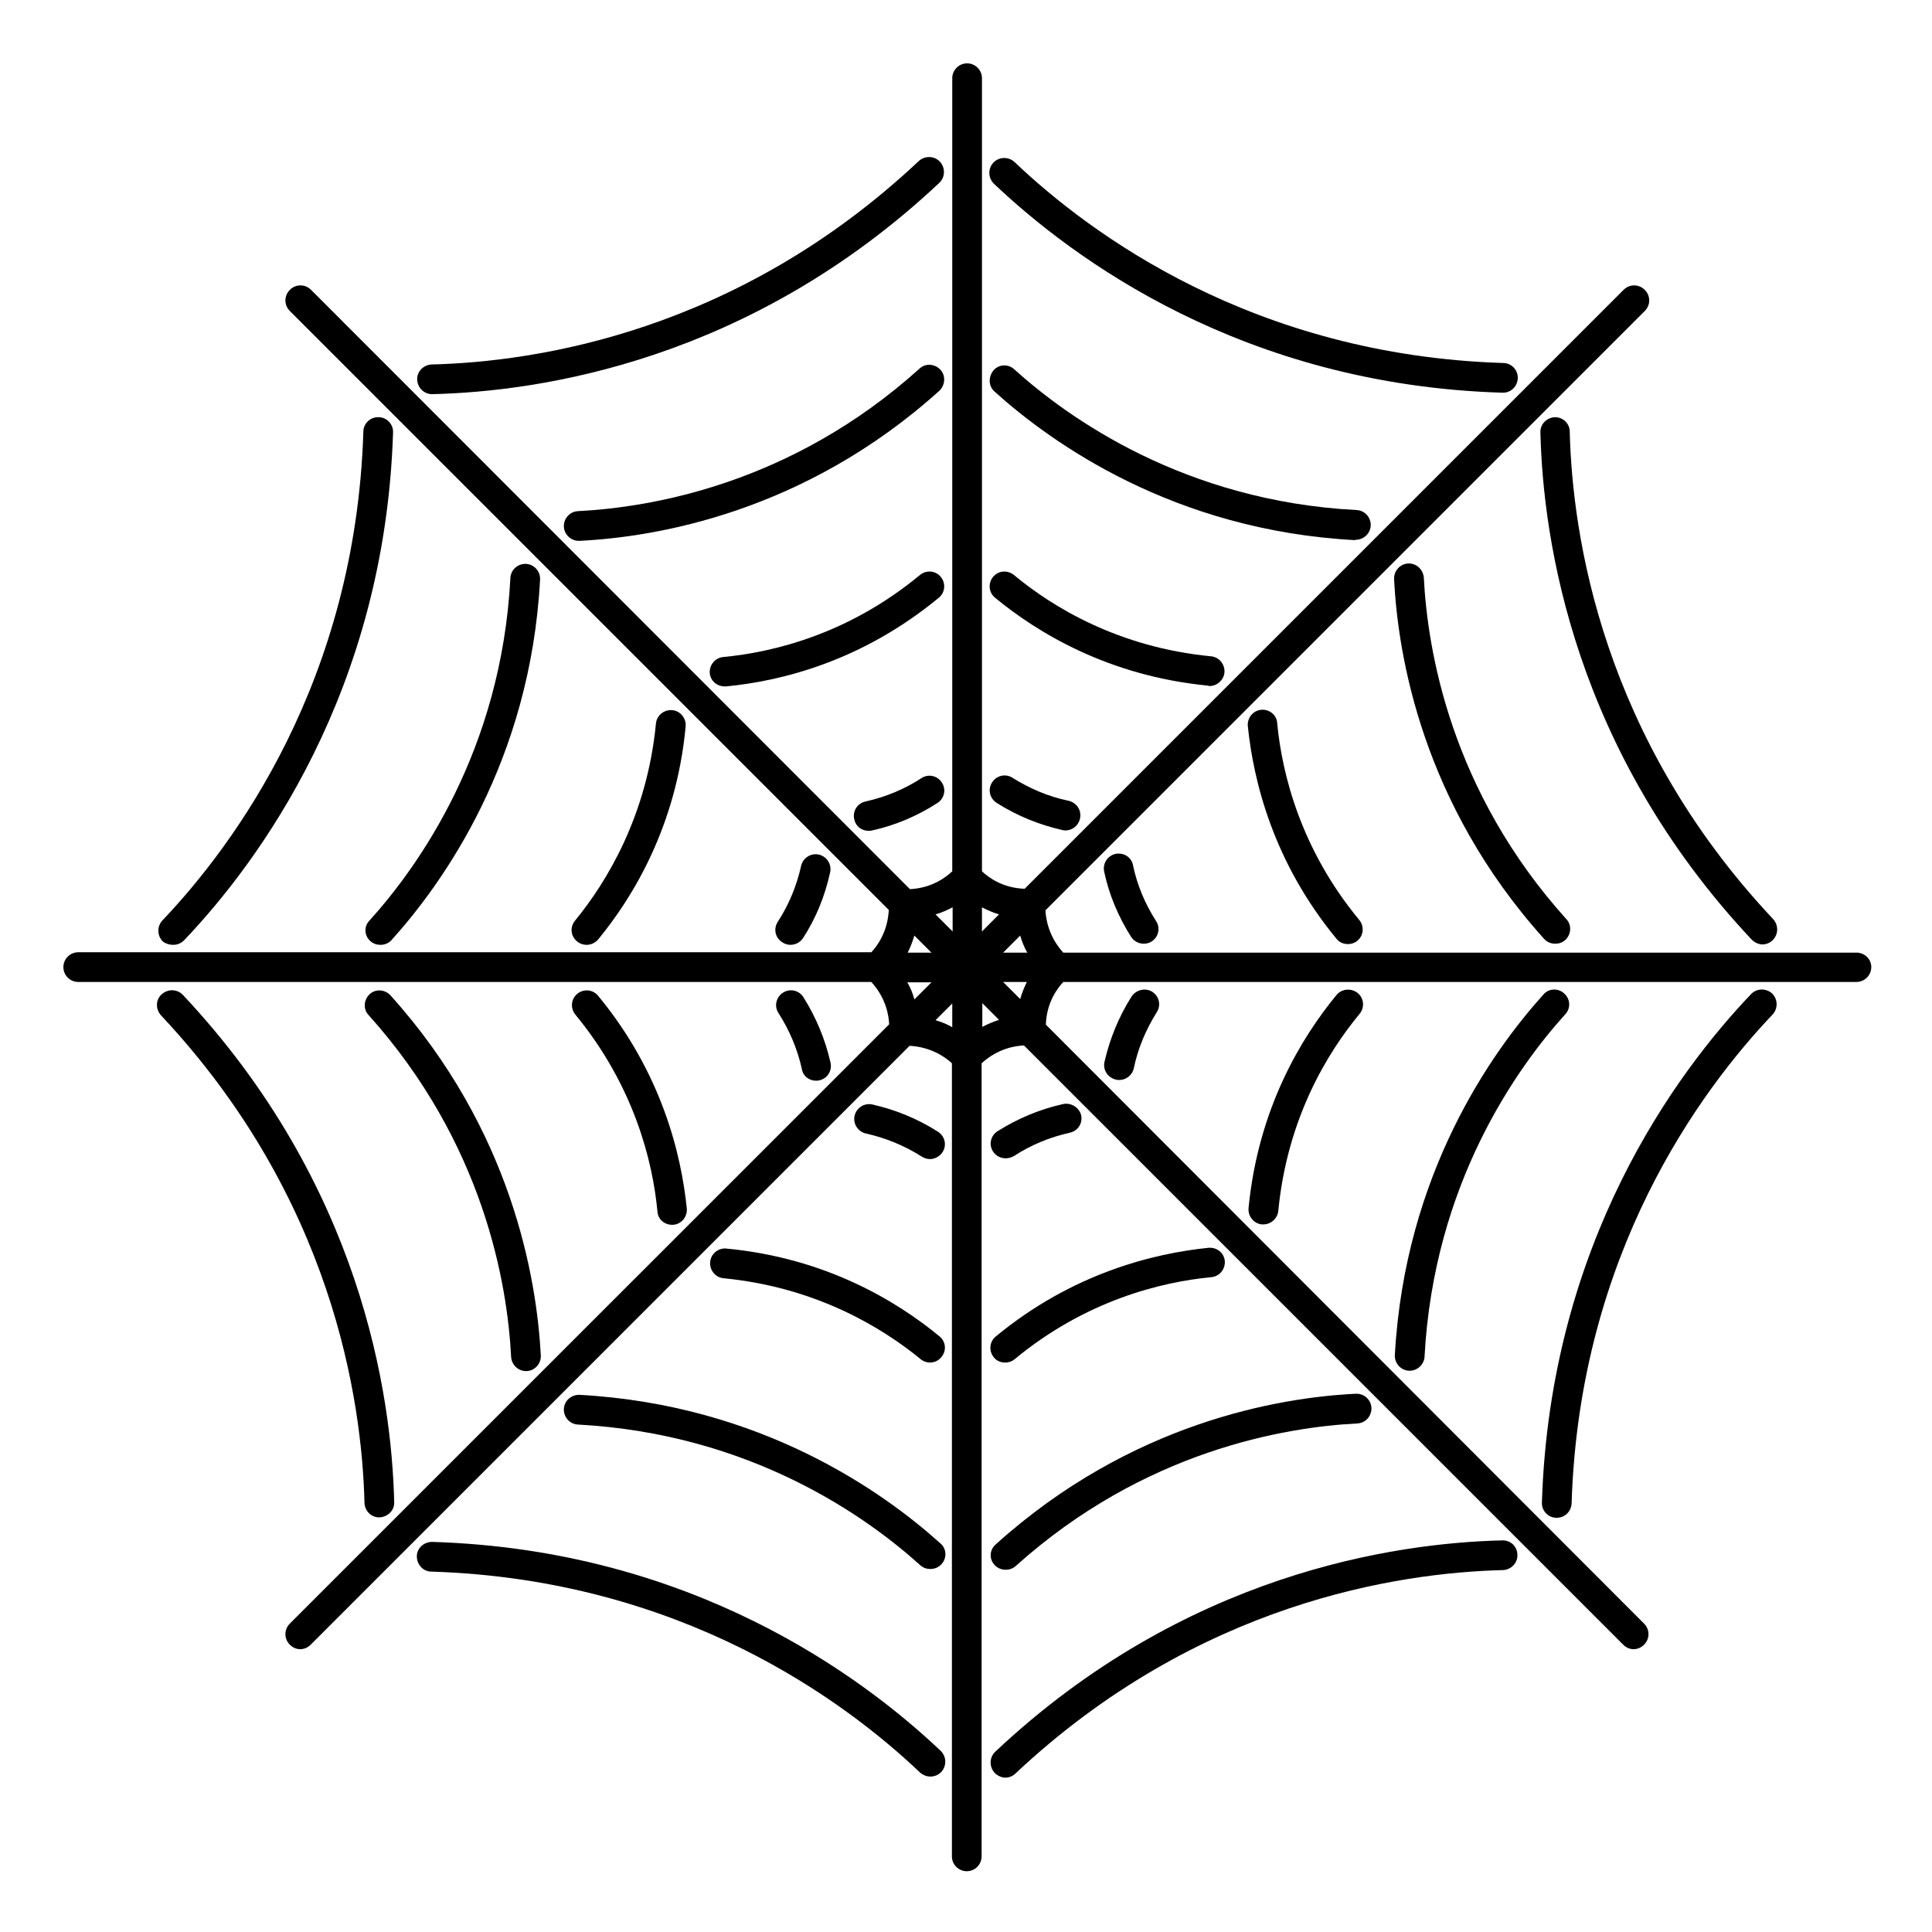 <?xml version="1.0" encoding="UTF-8"?>
<!-- Uploaded to: SVG Repo, www.svgrepo.com, Generator: SVG Repo Mixer Tools -->
<svg fill="#000000" width="800px" height="800px" version="1.1" viewBox="144 144 512 512" xmlns="http://www.w3.org/2000/svg">
 <g>
  <path d="m635.96 396.46h-210.18c-3.938-4.328-4.625-9.055-4.723-11.219l158.82-158.82c1.574-1.574 1.574-4.035 0-5.609s-4.035-1.574-5.609 0l-158.72 158.72c-5.902-0.195-9.645-3.051-11.316-4.625v-210.18c0-2.164-1.77-3.938-3.938-3.938-2.164 0-3.938 1.77-3.938 3.938v210.18c-4.328 4.035-9.055 4.625-11.219 4.723l-158.71-158.82c-1.574-1.574-4.035-1.574-5.609 0s-1.574 4.035 0 5.609l158.72 158.72c-0.297 5.902-3.148 9.645-4.625 11.219h-210.18c-2.164 0-3.938 1.77-3.938 3.938 0 2.164 1.77 3.938 3.938 3.938h210.18c3.938 4.328 4.625 8.953 4.723 11.219l-158.82 158.81c-1.574 1.574-1.574 4.035 0 5.609 0.789 0.789 1.77 1.18 2.754 1.18s1.969-0.395 2.754-1.18l158.72-158.72c5.805 0.297 9.645 3.148 11.219 4.625v210.18c0 2.164 1.77 3.938 3.938 3.938 2.164 0 3.938-1.77 3.938-3.938v-210.18c4.328-3.938 8.953-4.625 11.219-4.723l158.82 158.82c0.789 0.789 1.77 1.18 2.754 1.18s1.969-0.395 2.754-1.18c1.574-1.574 1.574-4.035 0-5.609l-158.52-158.72c0.195-5.902 3.051-9.645 4.625-11.316h210.18c2.164 0 3.938-1.77 3.938-3.938-0.004-2.164-1.773-3.836-3.941-3.836zm-221.6 12.301-4.527-4.527h6.297c-0.684 1.375-1.277 2.852-1.77 4.527zm1.871-12.301h-6.394l4.527-4.527c0.391 1.379 0.98 2.953 1.867 4.527zm-7.477-10.137-4.527 4.527v-6.394c1.375 0.688 2.852 1.375 4.527 1.867zm-12.301 4.527-4.527-4.527c1.477-0.395 2.953-1.082 4.527-1.871zm-10.137 1.082 4.527 4.527h-6.297c0.688-1.379 1.277-2.856 1.77-4.527zm-1.867 12.398h6.394l-4.527 4.527c-0.395-1.477-0.984-3.051-1.867-4.527zm7.477 10.035 4.43-4.43v6.297c-1.281-0.781-2.758-1.375-4.43-1.867zm12.398 1.773v-6.297l4.43 4.43c-1.477 0.488-2.953 1.078-4.43 1.867z"/>
  <path d="m412.3 350.11c-1.871-1.18-4.231-0.59-5.41 1.277-1.18 1.871-0.59 4.231 1.277 5.41 5.41 3.445 11.316 5.805 17.418 7.184 0.297 0.098 0.59 0.098 0.789 0.098 1.77 0 3.445-1.277 3.836-3.148 0.492-2.164-0.887-4.231-3.051-4.723-5.215-1.078-10.133-3.144-14.859-6.098z"/>
  <path d="m439.65 370.28c-2.164 0.492-3.445 2.559-3.051 4.625 1.277 6.102 3.738 12.004 7.184 17.418 0.789 1.18 2.066 1.77 3.344 1.77 0.688 0 1.477-0.195 2.066-0.59 1.871-1.18 2.363-3.641 1.18-5.41-2.953-4.625-5.019-9.543-6.102-14.762-0.387-2.164-2.453-3.445-4.621-3.051z"/>
  <path d="m443.89 408.07c-3.445 5.41-5.805 11.316-7.184 17.32-0.492 2.164 0.887 4.231 3.051 4.723 0.297 0.098 0.59 0.098 0.887 0.098 1.77 0 3.445-1.277 3.836-3.148 1.082-5.215 3.148-10.137 6.102-14.859 1.18-1.871 0.59-4.231-1.277-5.41-1.773-1.082-4.234-0.492-5.414 1.277z"/>
  <path d="m425.68 436.6c-6.199 1.379-12.004 3.836-17.32 7.184-1.871 1.18-2.363 3.641-1.18 5.41 0.789 1.18 2.066 1.77 3.344 1.77 0.688 0 1.477-0.195 2.164-0.59 4.527-2.953 9.543-5.019 14.859-6.199 2.164-0.492 3.445-2.559 2.953-4.723-0.586-1.965-2.652-3.34-4.82-2.852z"/>
  <path d="m388.39 450.58c0.688 0.395 1.379 0.59 2.066 0.59 1.277 0 2.559-0.688 3.344-1.871 1.18-1.871 0.59-4.231-1.277-5.41-5.41-3.445-11.219-5.805-17.32-7.184-2.164-0.492-4.231 0.887-4.723 2.953-0.492 2.164 0.887 4.231 2.953 4.723 5.312 1.18 10.332 3.246 14.957 6.199z"/>
  <path d="m360.25 430.4c0.297 0 0.59 0 0.887-0.098 2.164-0.492 3.445-2.559 2.953-4.723-1.379-6.102-3.836-12.004-7.184-17.32-1.18-1.871-3.641-2.363-5.41-1.18-1.871 1.18-2.363 3.641-1.18 5.41 2.953 4.625 5.019 9.543 6.199 14.859 0.289 1.871 1.961 3.051 3.734 3.051z"/>
  <path d="m353.46 394.39c1.277 0 2.559-0.59 3.344-1.77 3.445-5.312 5.805-11.121 7.184-17.418 0.492-2.164-0.887-4.231-2.953-4.723-2.164-0.492-4.231 0.887-4.723 2.953-1.18 5.312-3.246 10.332-6.199 14.859-1.18 1.871-0.688 4.231 1.18 5.41 0.691 0.488 1.477 0.688 2.168 0.688z"/>
  <path d="m374.22 364.18c0.297 0 0.59 0 0.887-0.098 6.199-1.379 12.004-3.836 17.32-7.281 1.871-1.18 2.363-3.641 1.18-5.41-1.18-1.871-3.641-2.363-5.41-1.18-4.527 2.953-9.543 5.019-14.859 6.199-2.164 0.492-3.445 2.559-2.953 4.723 0.391 1.867 1.965 3.047 3.836 3.047z"/>
  <path d="m464.55 325.8c1.969 0 3.738-1.574 3.938-3.543 0.195-2.164-1.379-4.133-3.543-4.328-24.5-2.363-41.918-12.988-52.25-21.551-1.672-1.379-4.133-1.18-5.512 0.492s-1.18 4.133 0.492 5.512c11.219 9.25 30.012 20.762 56.48 23.32 0.195 0.098 0.293 0.098 0.395 0.098z"/>
  <path d="m478.23 332.1c-2.164 0.195-3.738 2.164-3.543 4.328 1.477 14.465 6.691 36.016 23.52 56.383 0.789 0.984 1.871 1.379 3.051 1.379 0.887 0 1.77-0.297 2.461-0.887 1.672-1.379 1.871-3.836 0.492-5.512-15.547-18.793-20.469-38.77-21.746-52.152-0.102-2.16-2.07-3.734-4.234-3.539z"/>
  <path d="m498.2 407.67c-9.25 11.219-20.762 30.012-23.32 56.48-0.195 2.164 1.379 4.133 3.543 4.328h0.395c1.969 0 3.738-1.574 3.938-3.543 2.363-24.5 12.988-41.918 21.551-52.25 1.379-1.672 1.18-4.133-0.492-5.512-1.68-1.371-4.238-1.176-5.613 0.496z"/>
  <path d="m464.25 474.68c-14.465 1.477-36.016 6.691-56.383 23.52-1.672 1.379-1.871 3.836-0.492 5.512 0.789 0.984 1.871 1.379 3.051 1.379 0.887 0 1.77-0.297 2.461-0.887 18.793-15.547 38.77-20.469 52.152-21.746 2.164-0.195 3.738-2.164 3.543-4.328-0.199-2.07-2.07-3.644-4.332-3.449z"/>
  <path d="m332.2 478.42c-0.195 2.164 1.379 4.133 3.543 4.328 24.402 2.363 41.918 12.988 52.25 21.453 0.688 0.59 1.574 0.887 2.461 0.887 1.18 0 2.262-0.492 3.051-1.477 1.379-1.672 1.18-4.133-0.59-5.512-11.219-9.25-30.109-20.762-56.48-23.223-2.066-0.195-4.035 1.379-4.234 3.543z"/>
  <path d="m322.07 468.58h0.395c2.164-0.195 3.738-2.164 3.543-4.328-1.477-14.465-6.691-36.016-23.52-56.383-1.379-1.672-3.836-1.871-5.512-0.492-1.672 1.379-1.871 3.836-0.492 5.512 15.547 18.895 20.469 38.77 21.746 52.152 0.102 2.066 1.871 3.539 3.84 3.539z"/>
  <path d="m302.48 393.01c9.25-11.219 20.762-30.109 23.223-56.48 0.195-2.164-1.379-4.133-3.543-4.328-2.164-0.195-4.133 1.379-4.328 3.543-2.363 24.402-12.988 41.918-21.453 52.25-1.379 1.672-1.18 4.133 0.59 5.512 0.688 0.59 1.574 0.887 2.461 0.887 1.18-0.004 2.262-0.496 3.051-1.383z"/>
  <path d="m336.04 325.9h0.395c14.465-1.379 35.918-6.594 56.383-23.52 1.672-1.379 1.871-3.836 0.492-5.512-1.379-1.672-3.836-1.871-5.512-0.492-18.895 15.645-38.77 20.469-52.152 21.746-2.164 0.195-3.738 2.164-3.543 4.328 0.199 1.973 1.871 3.449 3.938 3.449z"/>
  <path d="m503.32 287.04c2.066 0 3.836-1.672 3.938-3.738 0.098-2.164-1.574-4.035-3.738-4.133-45.656-2.363-76.457-24.402-90.727-37.293-1.574-1.477-4.133-1.379-5.512 0.297-1.379 1.672-1.379 4.133 0.297 5.609 15.055 13.578 47.43 36.801 95.547 39.359 0.094-0.102 0.195-0.102 0.195-0.102z"/>
  <path d="m517.19 293.33c-2.164 0.098-3.836 1.969-3.738 4.133 0.984 20.172 7.477 59.531 39.754 95.352 0.789 0.887 1.871 1.277 2.953 1.277 0.984 0 1.871-0.297 2.656-0.984 1.574-1.477 1.77-3.938 0.297-5.512-30.699-34.047-36.801-71.34-37.785-90.527-0.199-2.164-1.969-3.836-4.137-3.738z"/>
  <path d="m558.52 407.28c-1.574-1.477-4.133-1.379-5.512 0.297-13.578 15.055-36.703 47.43-39.359 95.547-0.098 2.164 1.574 4.035 3.738 4.133h0.195c2.066 0 3.836-1.672 3.938-3.738 2.461-45.758 24.402-76.457 37.293-90.727 1.48-1.578 1.383-4.035-0.293-5.512z"/>
  <path d="m407.57 558.72c0.789 0.887 1.871 1.277 2.953 1.277 0.984 0 1.871-0.297 2.656-0.984 34.047-30.602 71.34-36.801 90.527-37.785 2.164-0.098 3.836-1.969 3.738-4.133-0.098-2.164-1.969-3.836-4.133-3.738-20.27 0.984-59.531 7.578-95.352 39.852-1.766 1.477-1.867 3.938-0.391 5.512z"/>
  <path d="m293.43 517.39c-0.098 2.164 1.574 4.035 3.738 4.133 45.758 2.461 76.457 24.402 90.727 37.293 0.789 0.688 1.672 0.984 2.656 0.984 1.082 0 2.164-0.395 2.953-1.277 1.477-1.574 1.379-4.133-0.297-5.512-15.055-13.578-47.43-36.703-95.547-39.359-2.262-0.102-4.129 1.574-4.231 3.738z"/>
  <path d="m283.39 507.35h0.195c2.164-0.098 3.836-1.969 3.738-4.133-1.082-20.27-7.578-59.629-39.852-95.449-1.477-1.574-3.938-1.77-5.512-0.297-1.574 1.477-1.77 3.938-0.297 5.512 30.602 34.047 36.801 71.34 37.785 90.527 0.102 2.168 1.875 3.84 3.941 3.84z"/>
  <path d="m242.16 393.41c0.789 0.688 1.672 0.984 2.656 0.984 1.082 0 2.164-0.395 2.953-1.277 13.578-15.055 36.801-47.43 39.359-95.547 0.098-2.164-1.574-4.035-3.738-4.133-2.164-0.098-4.035 1.574-4.133 3.738-2.363 45.656-24.402 76.457-37.293 90.727-1.574 1.57-1.477 4.031 0.195 5.508z"/>
  <path d="m393.21 241.97c-1.477-1.574-3.938-1.77-5.512-0.297-34.047 30.699-71.34 36.801-90.527 37.785-2.164 0.098-3.836 1.969-3.738 4.133 0.098 2.066 1.871 3.738 3.938 3.738h0.195c20.172-0.984 59.531-7.477 95.352-39.754 1.574-1.473 1.77-4.031 0.293-5.606z"/>
  <path d="m542.19 248.07h0.098c2.164 0 3.836-1.672 3.938-3.836 0.098-2.164-1.672-4.035-3.836-4.035-66.223-2.066-109.52-34.242-129.5-53.234-1.574-1.477-4.035-1.477-5.609 0.098-1.477 1.574-1.477 4.035 0.098 5.609 20.859 19.777 65.93 53.332 134.81 55.398z"/>
  <path d="m556.06 254.56c-2.164 0.098-3.938 1.871-3.836 4.035 0.688 28.633 8.855 84.23 55.988 134.41 0.789 0.789 1.871 1.277 2.856 1.277 0.984 0 1.969-0.395 2.656-1.082 1.574-1.477 1.672-3.938 0.195-5.609-45.363-48.215-53.234-101.65-53.922-129.2-0.004-2.164-1.773-3.836-3.938-3.836z"/>
  <path d="m608.02 407.48c-19.777 20.762-53.234 65.828-55.398 134.71-0.098 2.164 1.672 4.035 3.836 4.035h0.098c2.164 0 3.836-1.672 3.938-3.836 2.066-66.223 34.242-109.52 53.234-129.5 1.477-1.574 1.477-4.035-0.098-5.609-1.672-1.477-4.133-1.379-5.609 0.195z"/>
  <path d="m542.09 552.22c-28.633 0.688-84.23 8.855-134.32 55.988-1.574 1.477-1.672 3.938-0.195 5.609 0.789 0.789 1.871 1.277 2.856 1.277s1.969-0.395 2.656-1.082c48.316-45.363 101.65-53.234 129.2-53.922 2.164-0.098 3.938-1.871 3.836-4.035-0.004-2.16-1.773-3.934-4.035-3.836z"/>
  <path d="m258.5 552.62c-2.164 0-4.035 1.672-4.035 3.836s1.672 4.035 3.836 4.035c66.125 2.066 109.52 34.242 129.5 53.234 0.789 0.688 1.77 1.082 2.754 1.082 1.082 0 2.066-0.395 2.856-1.18 1.477-1.574 1.477-4.035-0.098-5.609-20.863-19.777-66.027-53.332-134.81-55.398z"/>
  <path d="m244.53 546.12s0.098 0 0 0c2.262-0.098 4.035-1.871 3.938-4.035-0.688-28.633-8.855-84.23-55.988-134.41-1.477-1.574-3.938-1.672-5.609-0.195-1.672 1.477-1.672 3.938-0.195 5.609 45.355 48.312 53.23 101.75 53.918 129.2 0.098 2.164 1.77 3.836 3.938 3.836z"/>
  <path d="m189.91 394.39c1.082 0 2.066-0.395 2.856-1.18 19.777-20.762 53.234-65.93 55.398-134.61 0.098-2.164-1.672-4.035-3.836-4.035-2.164-0.098-4.035 1.672-4.035 3.836-2.066 66.125-34.242 109.52-53.234 129.5-1.477 1.574-1.477 4.035 0.098 5.609 0.785 0.59 1.77 0.887 2.754 0.887z"/>
  <path d="m258.5 248.46c0.098 0 0.098 0 0 0 28.734-0.688 84.23-8.855 134.41-55.988 1.574-1.477 1.672-3.938 0.195-5.609-1.477-1.574-3.938-1.672-5.609-0.195-48.215 45.359-101.55 53.234-129.1 53.922-2.164 0.098-3.938 1.871-3.836 4.035 0.094 2.164 1.867 3.836 3.934 3.836z"/>
 </g>
</svg>